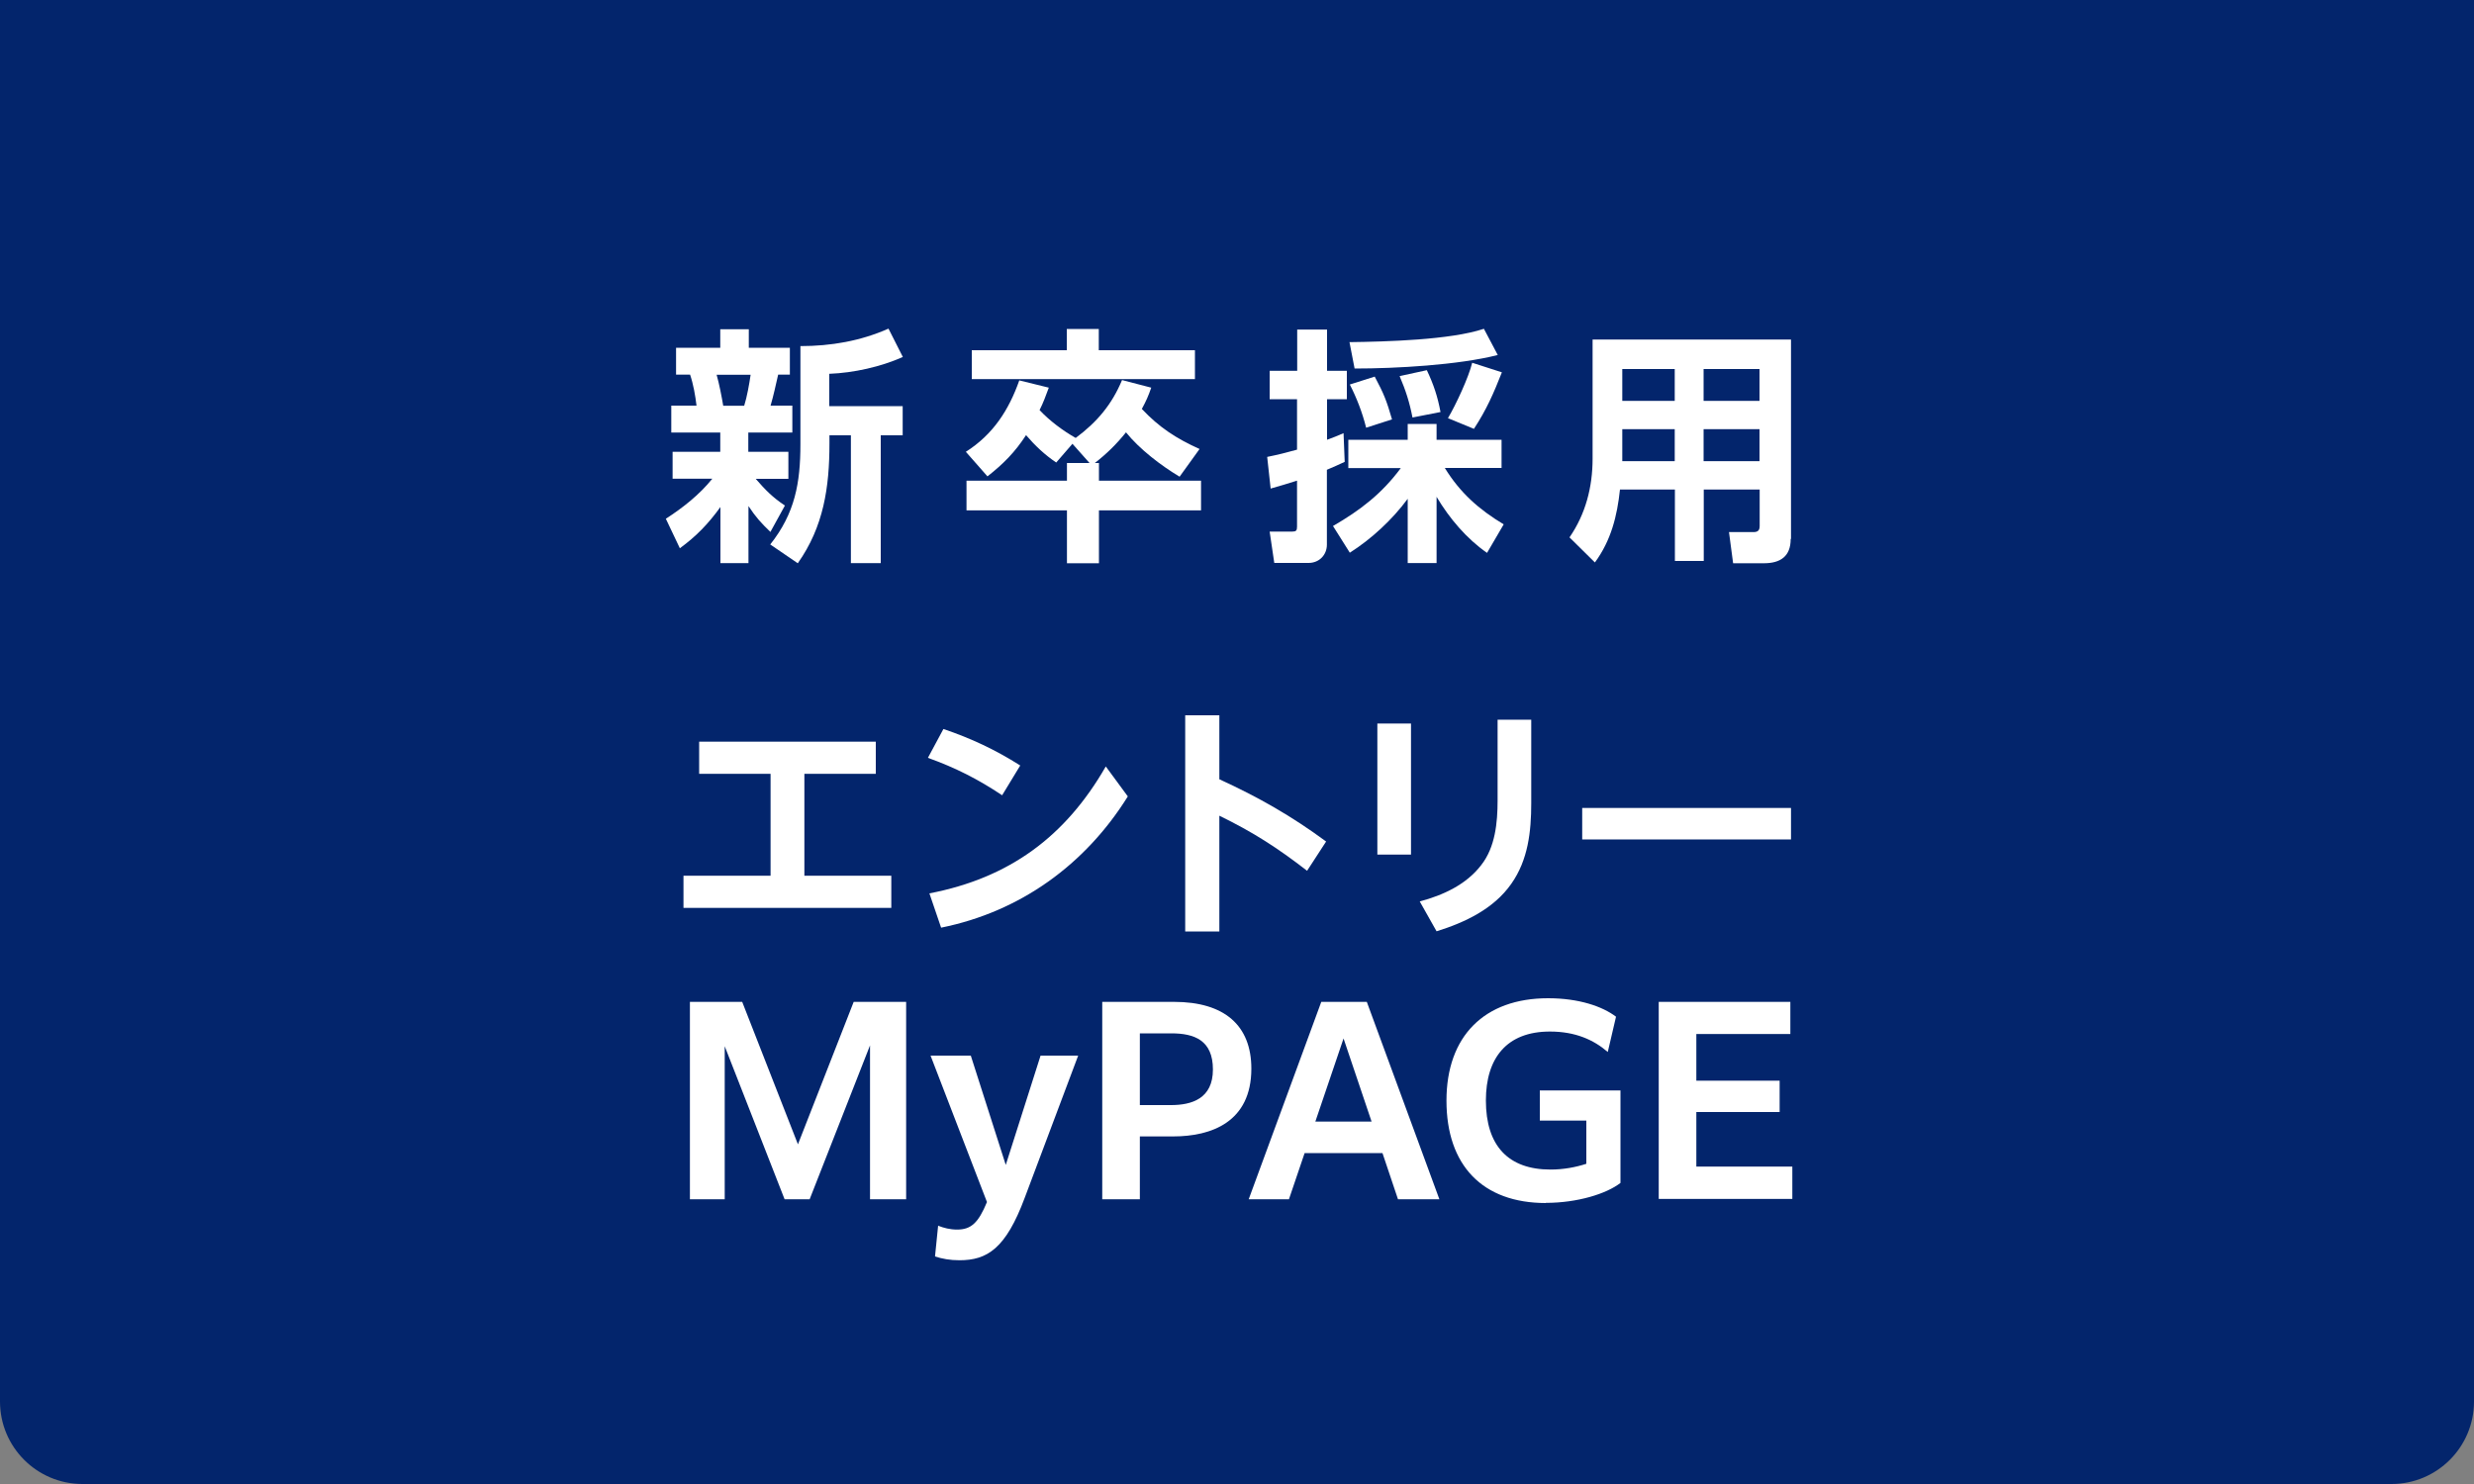 <?xml version="1.0" encoding="UTF-8"?><svg id="b" xmlns="http://www.w3.org/2000/svg" width="150" height="90" viewBox="0 0 150 90"><rect x="0" y="0" width="150" height="90" fill="#808080" stroke="none"/><g id="c"><path d="M0,0h150v85c0,2.76-2.24,5-5,5H5c-2.76,0-5-2.24-5-5V0h0Z" fill="#03256c" stroke-width="0"/><path d="M48.76,53.11h5.28v1.95h-12.6v-1.95h5.28v-6.18h-4.33v-1.95h10.71v1.95h-4.33v6.18Z" fill="#fff" stroke-width="0"/><path d="M61.86,46.42l-1.1,1.81c-1.47-.98-2.83-1.67-4.5-2.27l.94-1.75c1.68.57,3.15,1.26,4.65,2.21ZM67.05,46.49l1.33,1.81c-2.58,4.14-6.52,6.99-11.32,7.96l-.71-2.08c4.84-.93,8.25-3.44,10.69-7.69Z" fill="#fff" stroke-width="0"/><path d="M80.4,51.04l-1.15,1.77c-1.81-1.4-3.27-2.34-5.32-3.34v7.02h-2.07v-13.11h2.07v3.88c2.38,1.09,4.38,2.23,6.48,3.78Z" fill="#fff" stroke-width="0"/><path d="M85.55,43.88v7.95h-2.04v-7.95h2.04ZM92.84,43.64v5.07c0,1.72-.19,3.45-1.21,4.89-1.06,1.52-2.82,2.35-4.53,2.88l-1.02-1.81c1.42-.38,2.82-1.02,3.73-2.21.85-1.08.99-2.58.99-3.91v-4.9h2.04Z" fill="#fff" stroke-width="0"/><path d="M108.59,49v1.91h-12.66v-1.91h12.66Z" fill="#fff" stroke-width="0"/><path d="M41.82,60.76h3.18l3.38,8.64,3.38-8.64h3.18v11.97h-2.19v-9.33l-3.66,9.33h-1.52l-3.63-9.28v9.28h-2.11v-11.97Z" fill="#fff" stroke-width="0"/><path d="M56.89,74.34c.33.13.71.23,1.14.23.85,0,1.29-.41,1.81-1.67l-3.42-8.88h2.44l2.12,6.63,2.11-6.63h2.28l-3.24,8.62c-1.15,3.09-2.28,3.79-3.96,3.79-.58,0-1.05-.09-1.48-.23l.19-1.88Z" fill="#fff" stroke-width="0"/><path d="M66.83,60.76h4.35c3.06,0,4.69,1.43,4.69,4.05,0,3.24-2.43,4.11-4.74,4.11h-2.02v3.81h-2.28v-11.97ZM69.11,62.67v4.35h1.88c1.27,0,2.55-.39,2.55-2.16s-1.12-2.19-2.52-2.19h-1.9Z" fill="#fff" stroke-width="0"/><path d="M80.1,60.76h2.77l4.4,11.97h-2.51l-.94-2.8h-4.72l-.95,2.8h-2.44l4.4-11.97ZM83.16,68.02l-1.7-5.04-1.71,5.04h3.41Z" fill="#fff" stroke-width="0"/><path d="M93.73,72.96c-3.85,0-6.03-2.29-6.03-6.21s2.31-6.21,6.16-6.21c1.86,0,3.29.49,4.12,1.12l-.5,2.14c-.87-.75-1.98-1.24-3.51-1.24-2.61,0-3.88,1.6-3.88,4.18,0,2.75,1.36,4.19,3.92,4.19.78,0,1.53-.14,2.17-.35v-2.62h-2.82v-1.83h4.89v5.61c-.85.66-2.61,1.21-4.53,1.21Z" fill="#fff" stroke-width="0"/><path d="M100.57,60.76h7.98v1.95h-5.7v2.83h5.05v1.9h-5.05v3.31h5.82v1.96h-8.1v-11.97Z" fill="#fff" stroke-width="0"/><path d="M40.78,29.04v-1.64h2.89v-1.17h-2.97v-1.63h1.53c-.07-.6-.19-1.29-.39-1.88h-.85v-1.63h2.68v-1.12h1.73v1.12h2.49v1.63h-.71c-.15.65-.27,1.23-.46,1.88h1.32v1.63h-2.67v1.17h2.43v1.64h-1.98c.58.67,1.02,1.12,1.77,1.62l-.88,1.6c-.57-.55-.89-.9-1.33-1.57v3.46h-1.7v-3.4c-.75,1.03-1.44,1.75-2.46,2.5l-.85-1.79c1.04-.67,2.04-1.46,2.82-2.43h-2.4ZM43.45,22.73c.16.57.3,1.29.4,1.88h1.27c.17-.54.31-1.32.39-1.88h-2.07ZM50.28,22.67v1.96h4.45v1.77h-1.33v7.75h-1.81v-7.75h-1.3v.5c0,2.65-.35,5.04-1.92,7.26l-1.67-1.14c1.5-1.89,1.83-3.73,1.83-6.09v-5.94c1.85,0,3.65-.31,5.34-1.06l.87,1.72c-1.35.6-2.97.96-4.45,1.02Z" fill="#fff" stroke-width="0"/><path d="M65.01,26.93l-.97,1.12c-.69-.46-1.29-1.03-1.83-1.66-.67,1.03-1.37,1.74-2.34,2.5l-1.31-1.49c1.65-1.05,2.6-2.52,3.24-4.33l1.79.44c-.17.46-.34.93-.56,1.36.62.66,1.43,1.26,2.19,1.69,1.29-.96,2.19-2.02,2.81-3.51l1.77.46c-.17.5-.32.83-.57,1.29,1.05,1.12,2.1,1.8,3.5,2.43l-1.21,1.68c-1.12-.67-2.43-1.67-3.25-2.69-.58.72-1.16,1.29-1.89,1.86h.25v1.07h6.19v1.8h-6.19v3.21h-1.94v-3.21h-6.09v-1.8h6.09v-1.07h1.37l-1.04-1.17ZM66.62,19.95v1.29h5.83v1.75h-13.53v-1.75h5.76v-1.29h1.94Z" fill="#fff" stroke-width="0"/><path d="M78.65,24.21h-1.67v-1.72h1.67v-2.5h1.81v2.5h1.2v1.72h-1.2v2.46c.33-.12.67-.25,1-.4l.07,1.74c-.36.17-.72.33-1.08.48v4.54c0,.63-.47,1.11-1.11,1.11h-2.08l-.28-1.9h1.36c.24,0,.3-.06.3-.3v-2.79c-.54.17-1.06.33-1.6.48l-.21-1.92c.6-.12,1.21-.27,1.81-.44v-3.06ZM81.75,28.38v-1.71h3.6v-.96h1.75v.96h3.94v1.71h-3.44c.92,1.5,2.07,2.52,3.57,3.42l-1.01,1.73c-1.23-.85-2.29-2.1-3.06-3.4v4.02h-1.75v-3.9c-.93,1.26-2.19,2.43-3.51,3.27l-1.02-1.62c1.66-.96,2.95-1.95,4.11-3.51h-3.19ZM82.13,22.35l-.31-1.6c2.21-.03,6.12-.13,8.15-.81l.84,1.59c-2.4.61-6.17.82-8.67.82ZM84.41,25.43l-1.58.51c-.23-.92-.57-1.8-.99-2.62l1.51-.48c.56,1.05.72,1.46,1.05,2.6ZM87.33,24.99l-1.69.33c-.18-.93-.41-1.64-.78-2.51l1.65-.36c.42.89.65,1.59.83,2.54ZM89.37,26.01l-1.58-.65c.48-.81,1.25-2.46,1.47-3.36l1.8.58c-.5,1.27-.93,2.26-1.69,3.42Z" fill="#fff" stroke-width="0"/><path d="M108.57,32.69c0,1.06-.63,1.47-1.63,1.47h-1.86l-.25-1.89h1.48c.27,0,.38-.1.38-.38v-2.2h-3.39v4.33h-1.75v-4.33h-3.33c-.17,1.6-.54,3.09-1.52,4.42l-1.54-1.52c.98-1.42,1.4-3.06,1.4-4.77v-7.23h12.03v12.09ZM98.36,22.38v1.93h3.18v-1.93h-3.18ZM98.36,26.03v1.94h3.18v-1.94h-3.18ZM103.29,22.38v1.93h3.39v-1.93h-3.39ZM103.29,26.03v1.94h3.39v-1.94h-3.39Z" fill="#fff" stroke-width="0"/></g></svg>